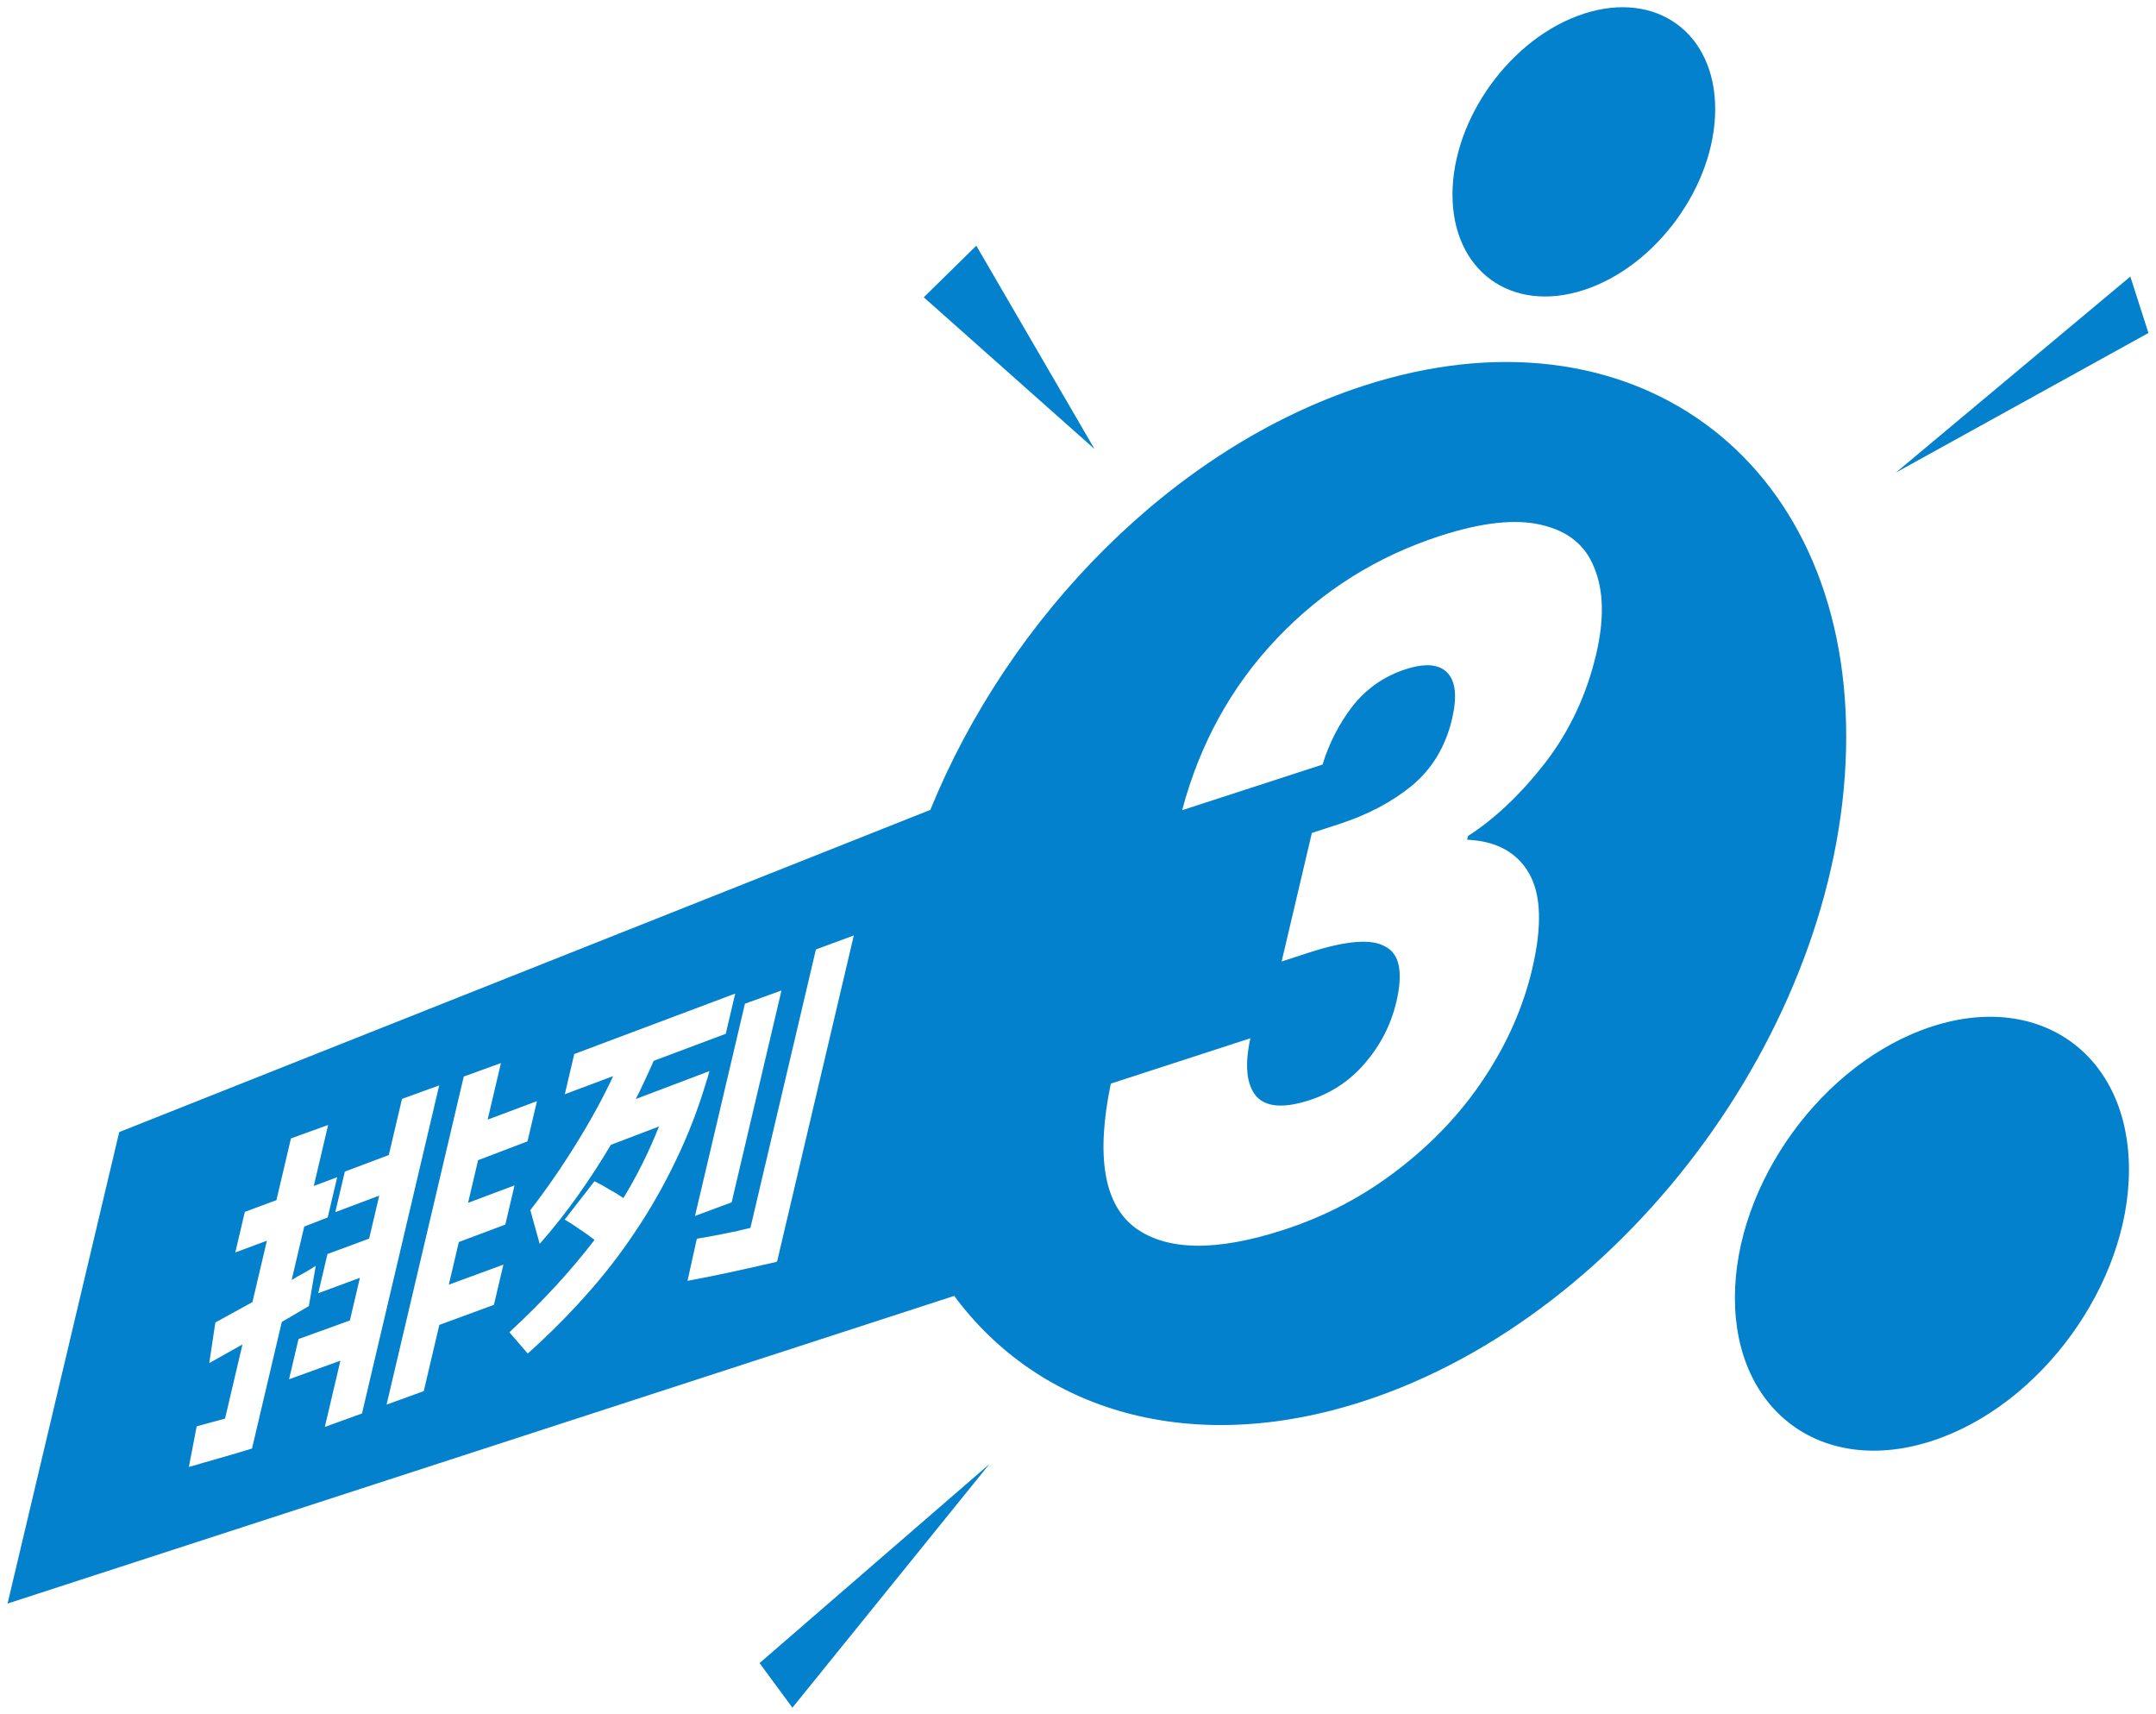 <svg width="224" height="178" viewBox="0 0 224 178" fill="none" xmlns="http://www.w3.org/2000/svg">
<path d="M164.554 30.124C172.092 27.675 178.202 19.265 178.202 11.339C178.202 3.414 172.092 -1.025 164.554 1.424C157.017 3.873 150.907 12.283 150.907 20.208C150.907 28.133 157.017 32.573 164.554 30.124Z" fill="#0381CD"/>
<path d="M95.976 30.881L113.717 46.642L101.435 25.52L95.976 30.881Z" fill="#0381CD"/>
<path d="M221.332 28.726L196.967 49.091L223.215 34.587L221.332 28.726Z" fill="#0381CD"/>
<path d="M102.8 152.072L82.328 177.379L78.916 172.747L102.8 152.072Z" fill="#0381CD"/>
<path d="M221.191 121.497C221.191 133.385 212.026 146 200.72 149.673C189.414 153.347 180.249 146.688 180.249 134.8C180.249 122.912 189.414 110.297 200.72 106.624C212.026 102.95 221.191 109.609 221.191 121.497Z" fill="#0381CD"/>
<path fill-rule="evenodd" clip-rule="evenodd" d="M12.385 117.592L0.785 166.563L99.139 134.605C108.008 146.594 123.736 151.37 141.66 145.546C169.36 136.546 191.814 105.639 191.814 76.514C191.814 47.389 169.36 31.075 141.66 40.075C121.919 46.489 104.841 64.031 96.658 84.124L12.385 117.592ZM59.867 118.801C58.383 121.205 56.794 123.504 55.099 125.699L56.072 129.203C57.517 127.56 58.853 125.868 60.081 124.128C61.309 122.388 62.437 120.651 63.464 118.917L68.465 117.01C67.43 119.625 66.198 122.103 64.769 124.443C64.288 124.112 63.79 123.808 63.276 123.533C62.789 123.226 62.286 122.946 61.766 122.695L58.672 126.681C59.18 126.98 59.683 127.304 60.18 127.651C60.7 127.991 61.229 128.37 61.769 128.79C60.559 130.37 59.229 131.95 57.779 133.529C56.329 135.108 54.711 136.726 52.923 138.383L54.828 140.594C56.901 138.746 58.87 136.781 60.738 134.7C62.627 132.61 64.357 130.392 65.928 128.044C67.52 125.689 68.945 123.196 70.203 120.566C71.483 117.929 72.557 115.145 73.426 112.217C73.465 112.137 73.51 111.989 73.561 111.773C73.639 111.525 73.689 111.353 73.712 111.256L66.051 114.159C66.416 113.455 66.746 112.776 67.04 112.12C67.356 111.457 67.647 110.813 67.914 110.19L75.402 107.383L76.386 103.204L59.665 109.482L58.681 113.66L63.707 111.777C62.659 114.023 61.379 116.365 59.867 118.801ZM73.992 128.39C73.513 128.476 72.982 128.569 72.399 128.67L71.43 133.041C72.661 132.815 74.012 132.546 75.483 132.234C76.976 131.914 78.567 131.558 80.257 131.167C80.295 131.175 80.368 131.16 80.477 131.12C80.603 131.097 80.69 131.065 80.739 131.026L88.708 97.166L84.771 98.623L77.964 127.547C77.523 127.641 77.089 127.743 76.664 127.853C76.245 127.938 75.814 128.028 75.373 128.122C74.954 128.208 74.493 128.297 73.992 128.39ZM76.014 124.891L81.193 102.883L77.396 104.256L72.208 126.3L76.014 124.891ZM50.664 116.296L52.046 110.425L48.183 111.822L40.164 145.897L44.026 144.5L45.645 137.62L51.317 135.536L52.3 131.358L46.629 133.442L47.672 129.011L52.5 127.199L53.458 123.129L48.63 124.941L49.672 120.51L54.804 118.556L55.788 114.377L50.664 116.296ZM25.194 139.645L23.38 147.353L20.436 148.154L19.623 152.369C19.961 152.291 20.4 152.165 20.94 151.992C21.496 151.835 22.074 151.67 22.674 151.497C23.295 151.316 23.906 151.139 24.506 150.966C25.127 150.785 25.686 150.616 26.183 150.459L29.277 137.311L32.089 135.668L32.803 131.488C32.404 131.742 31.997 131.988 31.581 132.227C31.172 132.441 30.745 132.683 30.302 132.953L31.608 127.406L34.047 126.458L35.031 122.279L32.6 123.191L34.092 116.852L30.229 118.248L28.72 124.66L25.438 125.88L24.447 130.094L27.729 128.875L26.228 135.25L22.375 137.368L21.742 141.585L25.194 139.645ZM39.402 124.191L38.351 128.658L34.022 130.257L33.064 134.327L37.393 132.728L36.35 137.159L31.015 139.088L30.031 143.267L35.367 141.337L33.748 148.217L37.61 146.82L45.63 112.745L41.767 114.142L40.394 119.977L35.827 121.695L34.835 125.909L39.402 124.191ZM122.819 84.157C124.664 77.23 127.945 71.284 132.663 66.322C137.38 61.359 143.028 57.808 149.608 55.67C153.975 54.252 157.506 53.873 160.201 54.535C162.953 55.179 164.776 56.686 165.67 59.056C166.623 61.408 166.677 64.377 165.833 67.963C164.838 72.19 163.063 75.96 160.509 79.274C157.969 82.523 155.306 85.045 152.518 86.838L152.427 87.222C155.46 87.361 157.605 88.526 158.864 90.719C160.122 92.913 160.232 96.219 159.192 100.637C158.257 104.607 156.584 108.404 154.172 112.026C151.833 115.566 148.859 118.72 145.25 121.49C141.698 124.24 137.739 126.325 133.372 127.744C126.384 130.014 121.239 129.942 117.936 127.526C114.691 125.091 113.848 120.101 115.409 112.557L129.908 107.846C129.303 110.644 129.503 112.649 130.509 113.86C131.53 115.007 133.379 115.145 136.058 114.275C138.329 113.537 140.242 112.265 141.796 110.459C143.424 108.57 144.516 106.44 145.074 104.071C145.797 100.997 145.415 99.081 143.926 98.323C142.511 97.482 139.852 97.695 135.951 98.963L133.156 99.871L136.298 86.519L139.093 85.611C142.063 84.646 144.578 83.326 146.64 81.651C148.774 79.893 150.181 77.573 150.859 74.692C151.402 72.386 151.241 70.782 150.378 69.88C149.515 68.978 148.064 68.858 146.026 69.52C143.814 70.239 141.981 71.514 140.528 73.347C139.133 75.16 138.092 77.184 137.405 79.418L122.819 84.157Z" fill="#0381CD"/>
</svg>
